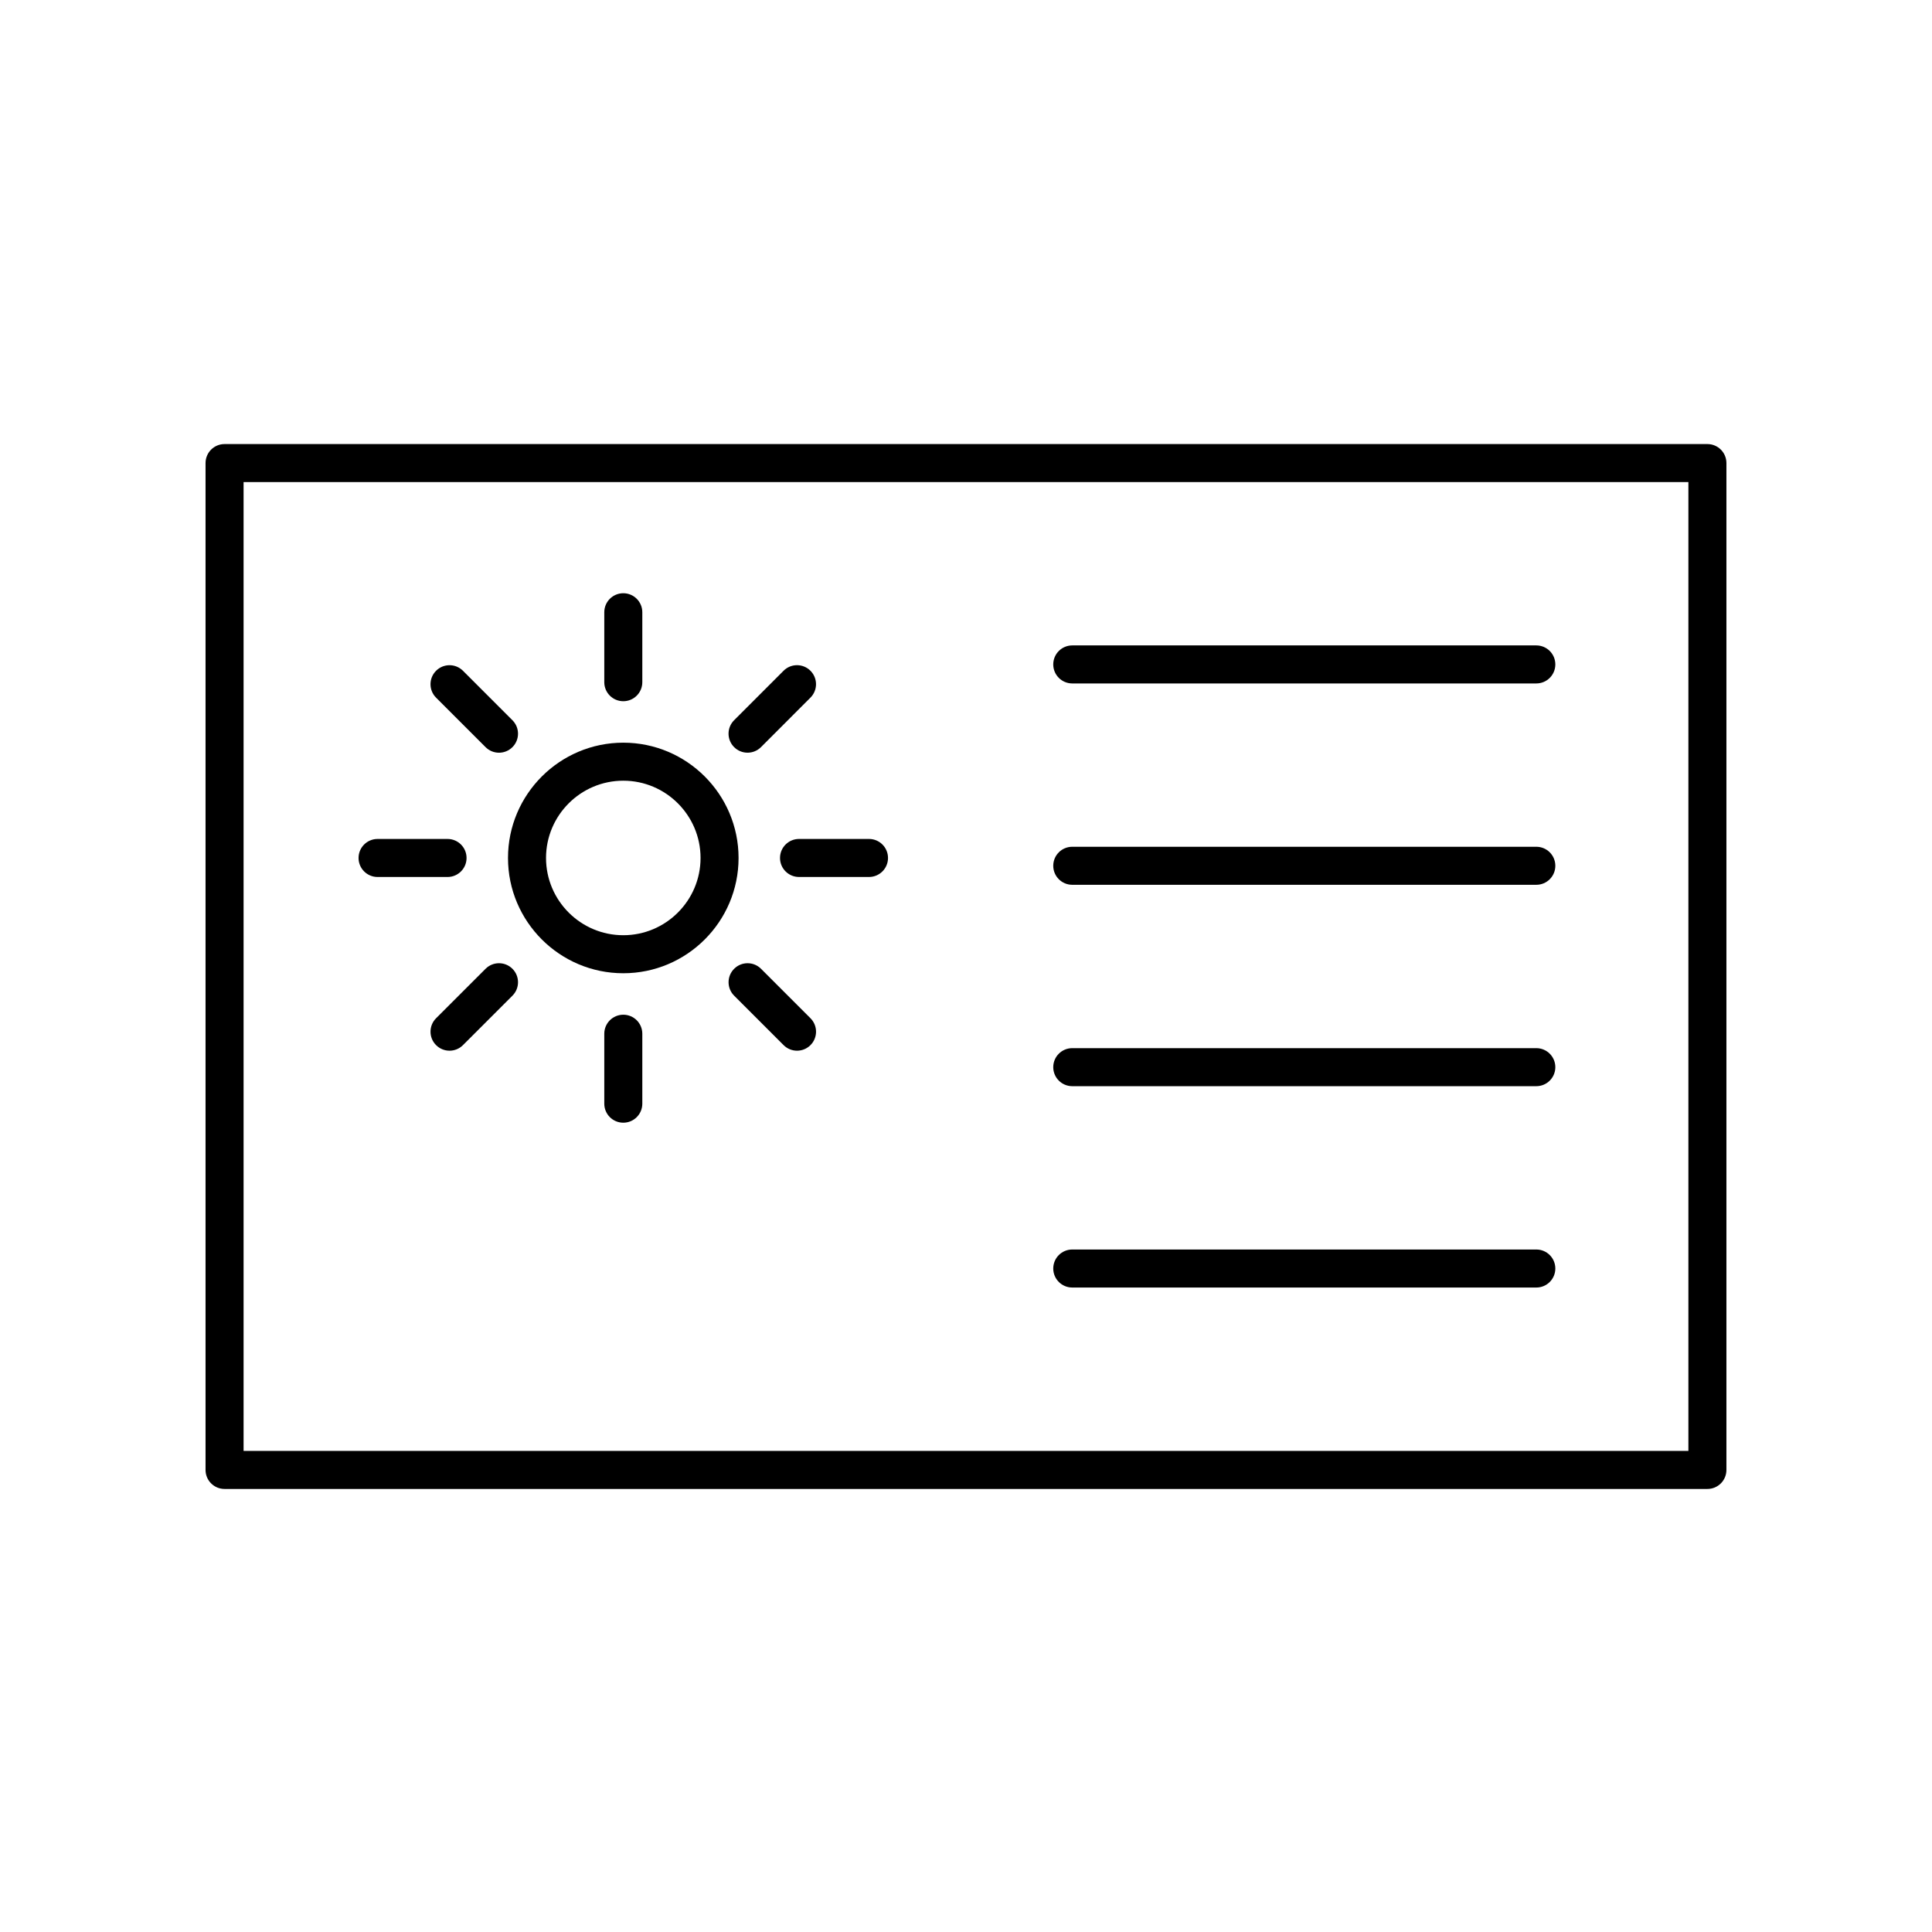 <?xml version="1.0" encoding="UTF-8"?>
<!-- Uploaded to: ICON Repo, www.iconrepo.com, Generator: ICON Repo Mixer Tools -->
<svg fill="#000000" width="800px" height="800px" version="1.1" viewBox="144 144 512 512" xmlns="http://www.w3.org/2000/svg">
 <g>
  <path d="m596.48 261.68h-392.97c-2.785 0-5.039 2.254-5.039 5.039v266.83c0 2.785 2.254 5.039 5.039 5.039h392.97c2.785 0 5.039-2.254 5.039-5.039v-266.83c0-2.785-2.254-5.039-5.039-5.039zm-5.039 266.83h-382.89v-256.75h382.89z"/>
  <path d="m428.16 325.12h122.98c2.785 0 5.039-2.254 5.039-5.039 0-2.785-2.254-5.039-5.039-5.039h-122.98c-2.785 0-5.039 2.254-5.039 5.039 0.004 2.785 2.258 5.039 5.039 5.039z"/>
  <path d="m428.16 378.48h122.98c2.785 0 5.039-2.254 5.039-5.039 0-2.785-2.254-5.039-5.039-5.039h-122.98c-2.785 0-5.039 2.254-5.039 5.039 0.004 2.785 2.258 5.039 5.039 5.039z"/>
  <path d="m428.16 431.85h122.98c2.785 0 5.039-2.254 5.039-5.039s-2.254-5.039-5.039-5.039h-122.98c-2.785 0-5.039 2.254-5.039 5.039 0.004 2.785 2.258 5.039 5.039 5.039z"/>
  <path d="m428.16 485.21h122.98c2.785 0 5.039-2.254 5.039-5.039 0-2.785-2.254-5.039-5.039-5.039h-122.98c-2.785 0-5.039 2.254-5.039 5.039 0.004 2.785 2.258 5.039 5.039 5.039z"/>
  <path d="m309.18 401.92c16.848 0 30.547-13.703 30.547-30.547 0-16.848-13.703-30.555-30.547-30.555-16.848 0-30.555 13.707-30.555 30.555 0 16.844 13.707 30.547 30.555 30.547zm0-51.027c11.285 0 20.473 9.188 20.473 20.477 0 11.285-9.188 20.473-20.473 20.473-11.293 0-20.477-9.188-20.477-20.473 0-11.289 9.184-20.477 20.477-20.477z"/>
  <path d="m309.18 329.83c2.785 0 5.039-2.254 5.039-5.039v-18.539c0-2.785-2.254-5.039-5.039-5.039-2.785 0-5.039 2.254-5.039 5.039v18.539c0 2.785 2.254 5.039 5.039 5.039z"/>
  <path d="m272.68 342c0.984 0.984 2.273 1.477 3.562 1.477 1.289 0 2.578-0.492 3.562-1.477 1.969-1.969 1.969-5.156 0-7.125l-13.113-13.113c-1.969-1.969-5.156-1.969-7.125 0s-1.969 5.156 0 7.125z"/>
  <path d="m244.06 376.41h18.543c2.785 0 5.039-2.254 5.039-5.039 0-2.785-2.254-5.039-5.039-5.039h-18.543c-2.785 0-5.039 2.254-5.039 5.039 0 2.785 2.254 5.039 5.039 5.039z"/>
  <path d="m272.68 400.74-13.113 13.105c-1.969 1.969-1.969 5.156 0 7.125 0.984 0.984 2.273 1.477 3.562 1.477 1.289 0 2.578-0.492 3.562-1.477l13.113-13.105c1.969-1.969 1.969-5.156 0-7.125s-5.156-1.969-7.125 0z"/>
  <path d="m309.18 412.91c-2.785 0-5.039 2.254-5.039 5.039v18.539c0 2.785 2.254 5.039 5.039 5.039 2.785 0 5.039-2.254 5.039-5.039v-18.543c0-2.785-2.254-5.035-5.039-5.035z"/>
  <path d="m345.68 400.74c-1.969-1.969-5.156-1.969-7.125 0s-1.969 5.156 0 7.125l13.105 13.105c0.984 0.984 2.273 1.477 3.562 1.477s2.578-0.492 3.562-1.477c1.969-1.969 1.969-5.156 0-7.125z"/>
  <path d="m350.71 371.37c0 2.785 2.254 5.039 5.039 5.039h18.543c2.785 0 5.039-2.254 5.039-5.039 0-2.785-2.254-5.039-5.039-5.039h-18.543c-2.785 0.004-5.039 2.258-5.039 5.039z"/>
  <path d="m342.11 343.47c1.289 0 2.578-0.492 3.562-1.477l13.105-13.113c1.969-1.969 1.969-5.156 0-7.125s-5.156-1.969-7.125 0l-13.105 13.113c-1.969 1.969-1.969 5.156 0 7.125 0.984 0.984 2.273 1.477 3.562 1.477z"/>
 </g>
</svg>